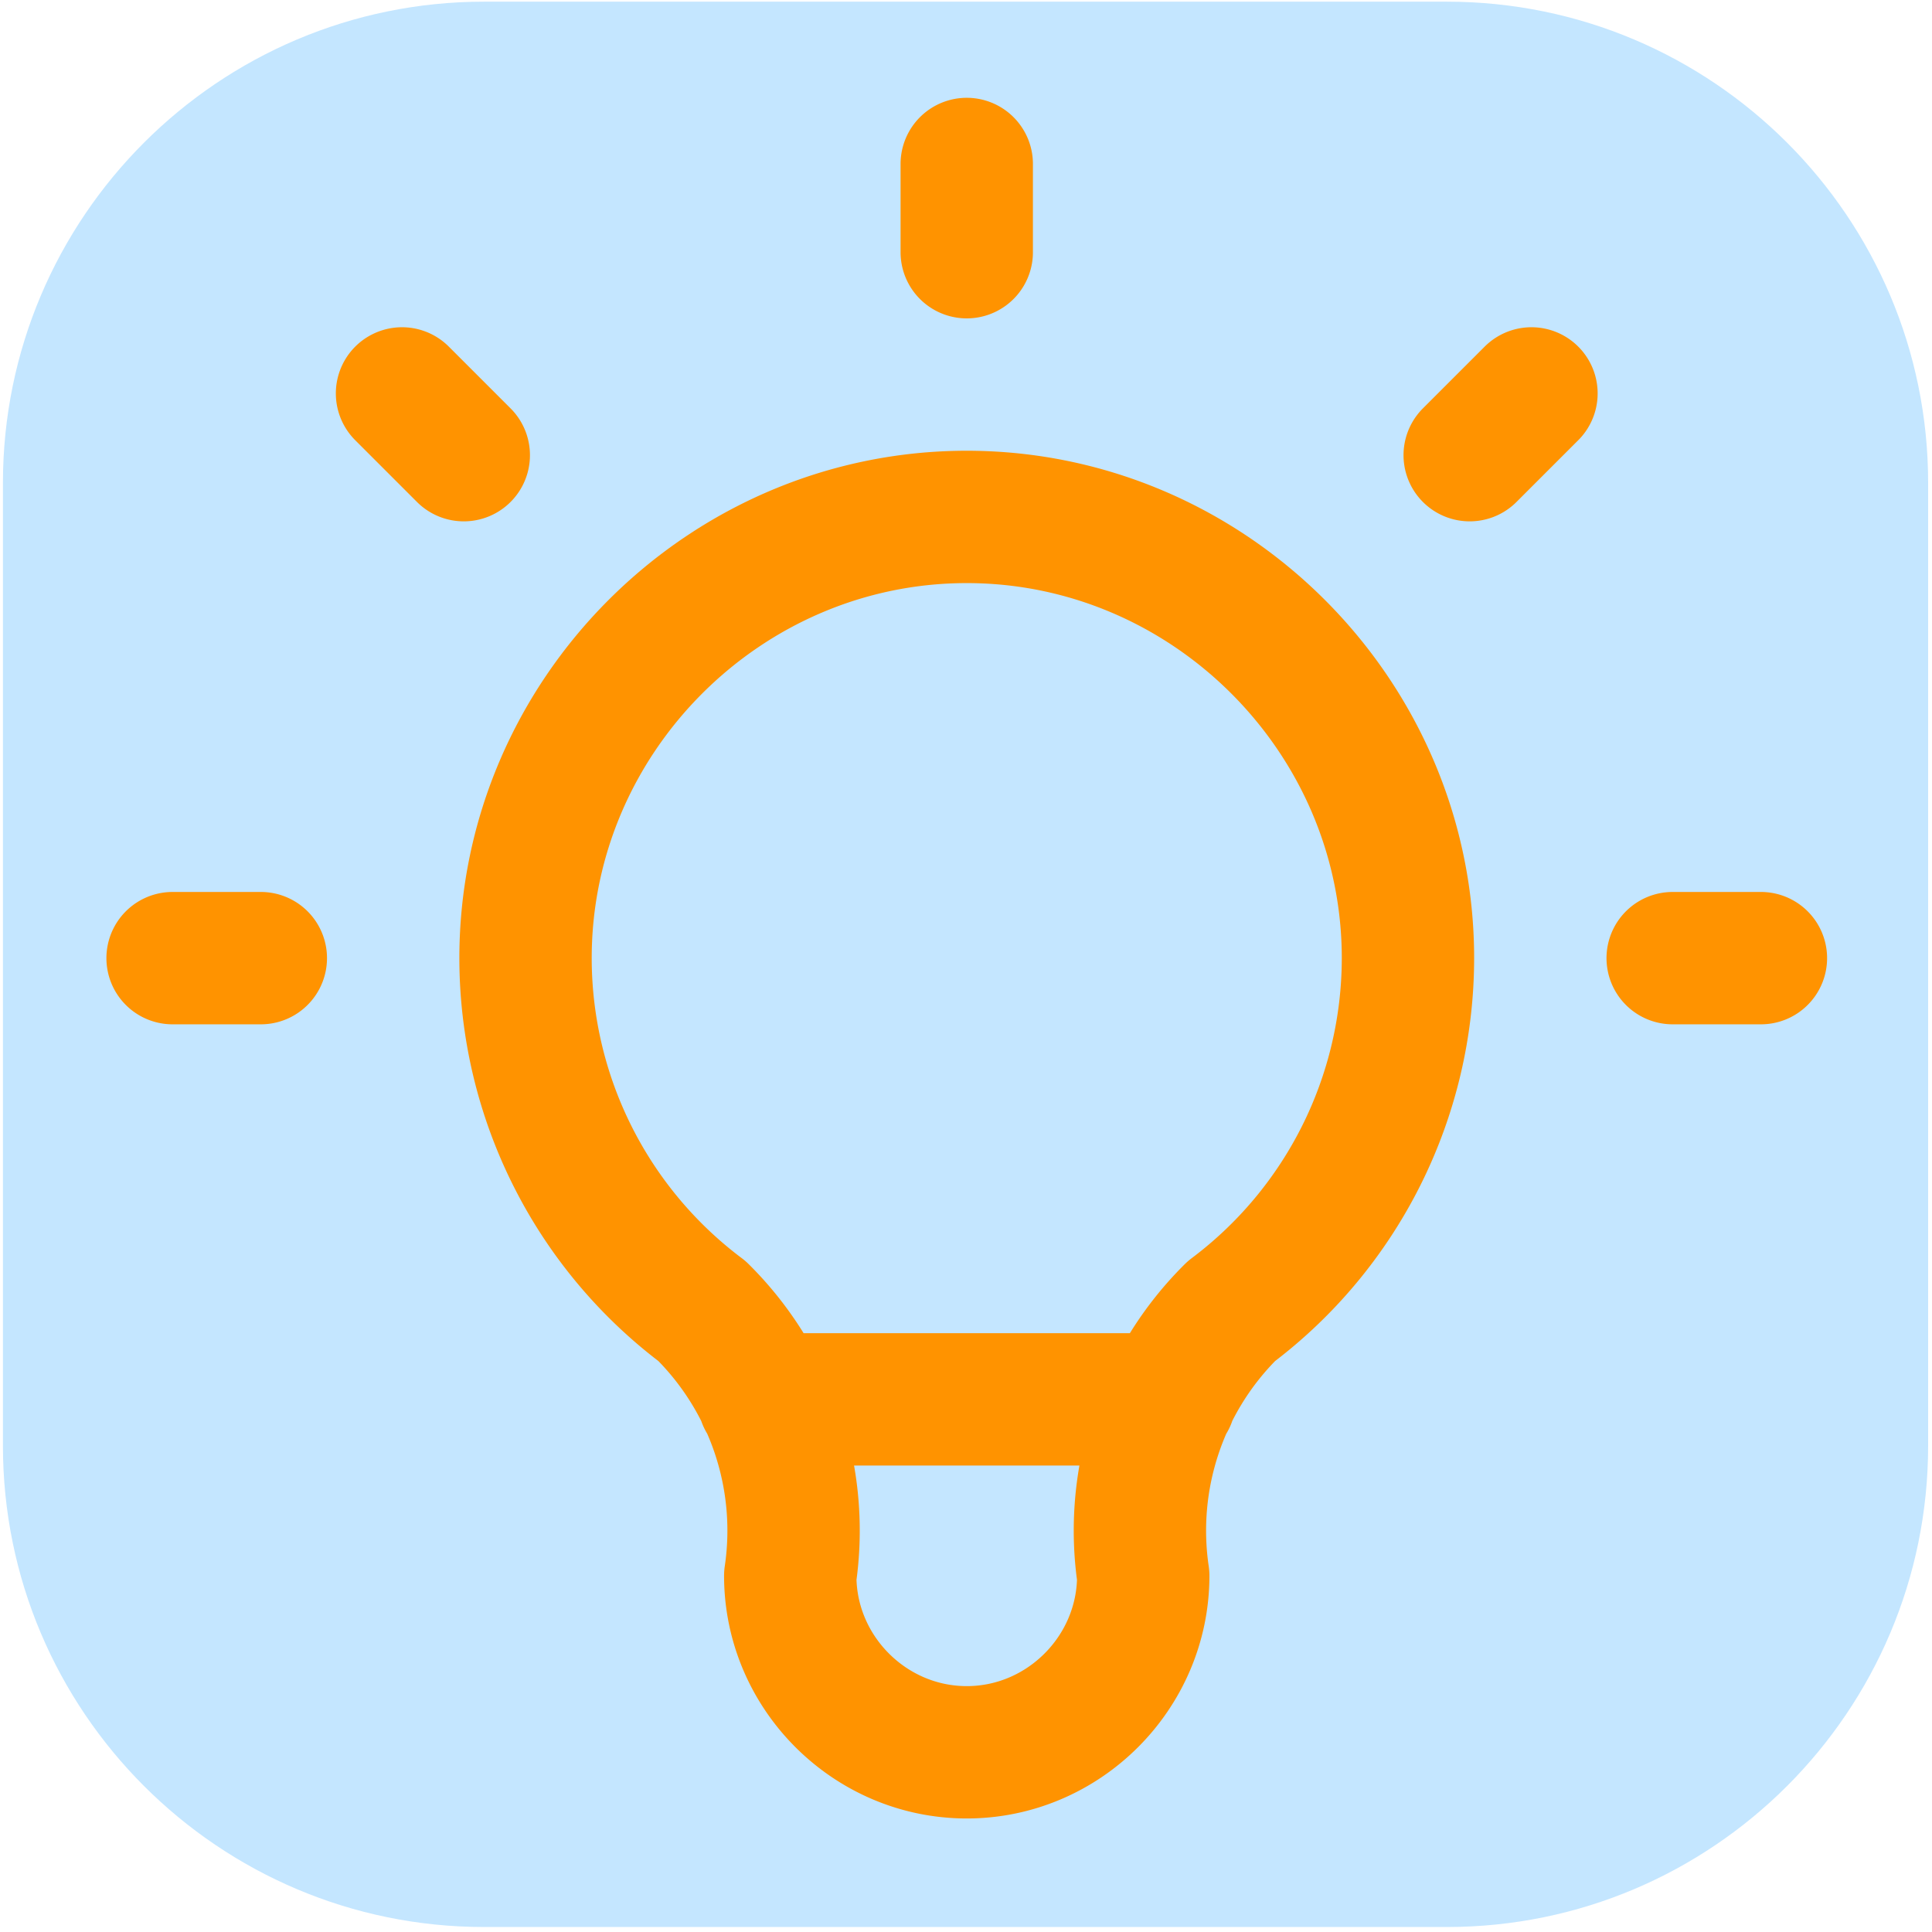 <svg xmlns="http://www.w3.org/2000/svg" width="256" height="256" fill-rule="evenodd" stroke-linecap="round" stroke-linejoin="round" clip-rule="evenodd"><path fill="#c4e6ff" d="M255.488 63.994c0-35.2-28.577-63.773-63.773-63.773H64.162C28.966.22.389 28.794.389 63.994v127.572c0 35.2 28.577 63.774 63.773 63.774h127.553c35.196 0 63.773-28.574 63.773-63.774z"/><g fill="none"><path d="M-12.208-13.349h280.613v280.613H-12.208z"/><path stroke="#ff9300" stroke-width="17.538" d="M22.869 126.958h11.69m93.54-105.23v11.69m93.54 93.54h11.69M53.27 52.13l8.182 8.182m141.474-8.182-8.183 8.182M93.022 173.725a58.51 58.51 0 0 1-23.386-46.767c0-32.073 26.39-58.463 58.463-58.463s58.463 26.39 58.463 58.463a58.51 58.51 0 0 1-23.387 46.767 40.941 40.941 0 0 0-11.69 35.076c0 12.832-10.561 23.387-23.386 23.387s-23.387-10.555-23.387-23.387a40.941 40.941 0 0 0-11.69-35.076m8.183 11.696h53.788"/></g></svg>
